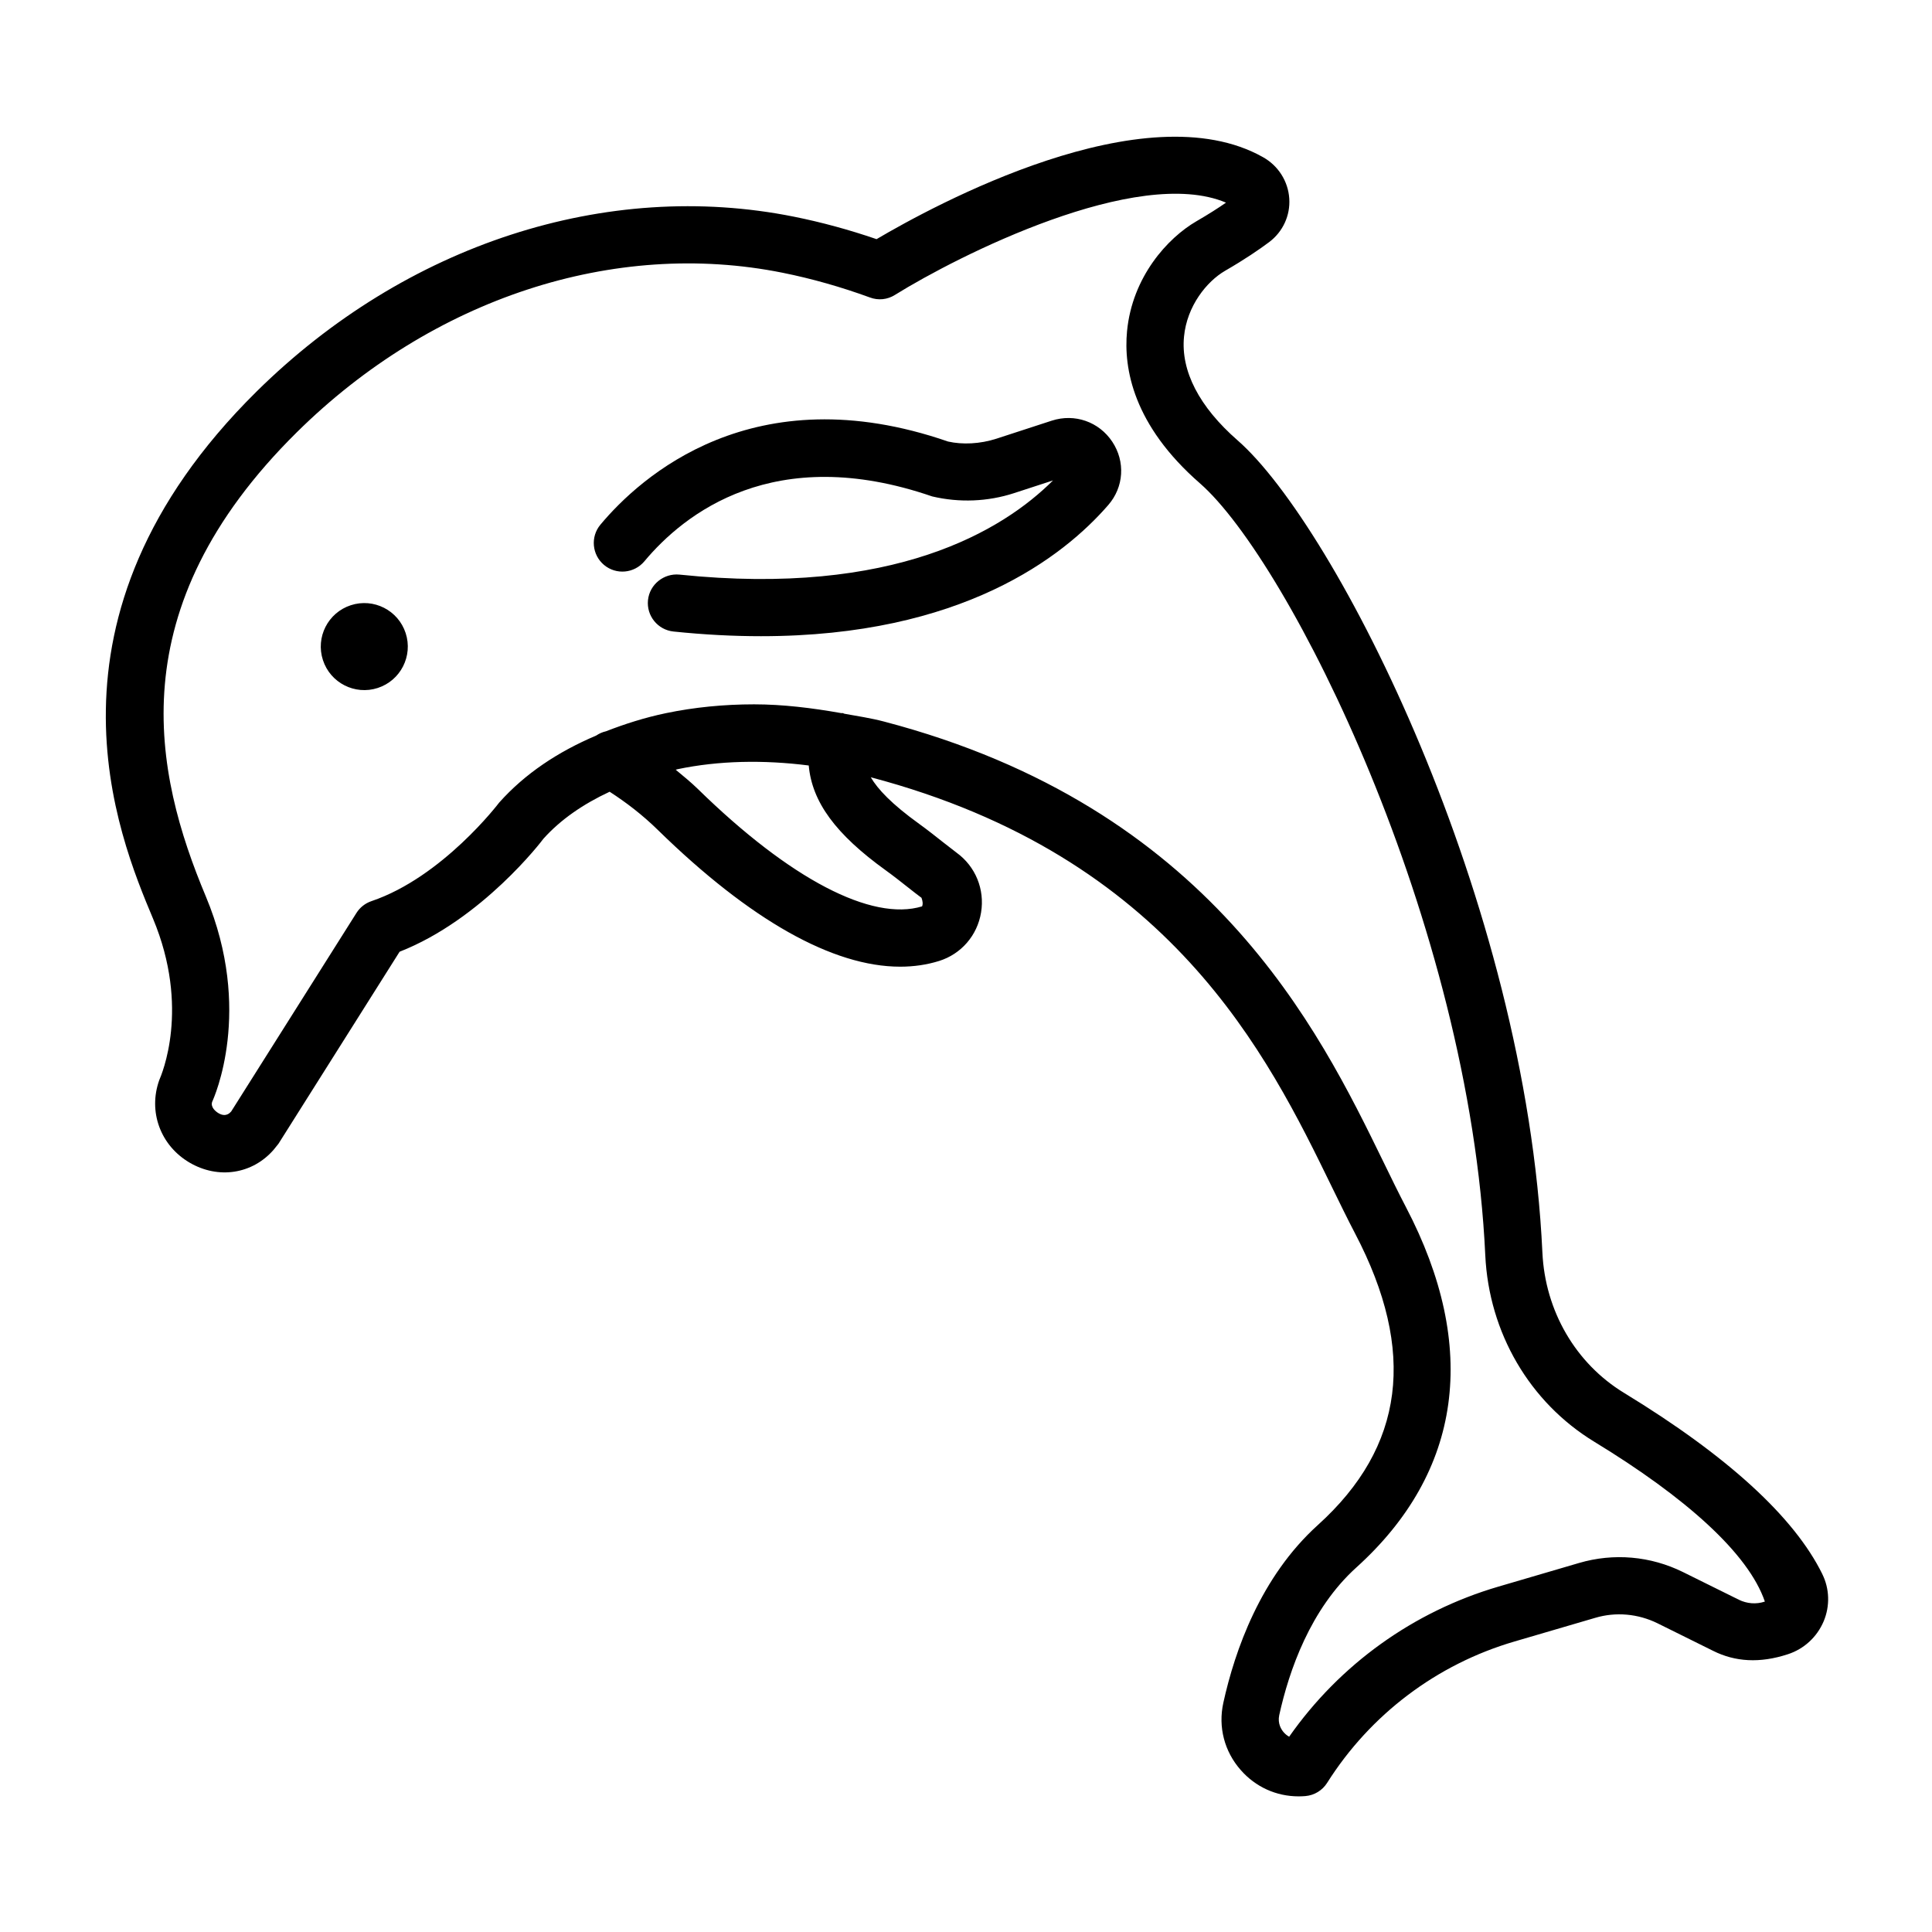 <?xml version="1.0" encoding="UTF-8"?>
<!-- Uploaded to: SVG Repo, www.svgrepo.com, Generator: SVG Repo Mixer Tools -->
<svg fill="#000000" width="800px" height="800px" version="1.1" viewBox="144 144 512 512" xmlns="http://www.w3.org/2000/svg">
 <g>
  <path d="m626.94 561.16c-7.461-15.16-25.137-31.32-52.551-48.031-12.828-7.812-20.914-21.711-21.637-37.188-4.367-93.57-54.789-192.55-80.797-215.26-10.145-8.867-15.066-18.363-14.18-27.461 0.777-8.145 6.035-14.641 10.883-17.457 5.238-3.027 8.996-5.598 11.699-7.617 3.609-2.723 5.609-7.023 5.312-11.523-0.297-4.57-2.887-8.672-6.922-10.949-31.375-17.742-87.375 12.82-102.45 21.703-7.246-2.488-14.594-4.488-21.887-5.953-49.699-9.988-102.9 7.312-142.4 46.32-60.805 60.102-36.586 117.92-27.469 139.68 9.957 23.785 2.238 41.465 1.664 42.812-2.988 8.348 0.305 17.324 8.016 21.859 7.637 4.481 16.68 3.055 22.285-3.387 0.074-0.094 1.203-1.52 1.285-1.594l32.105-50.895c21.887-8.578 37.797-29.477 38.094-29.922 4.57-5.102 10.539-9.199 17.57-12.48 4.379 2.836 8.684 6.117 12.77 10.121 24.453 23.914 46.395 36.242 64.238 36.242 3.602 0 7.035-0.5 10.281-1.508 5.875-1.832 10.145-6.766 11.145-12.863 1.008-6.125-1.473-12.199-6.488-15.836l-3.488-2.703c-1.98-1.566-4.219-3.34-6.414-4.926-7.363-5.305-11.016-9.238-12.84-12.359 79.516 21.008 105.19 73.641 122.17 108.51 2.184 4.461 4.203 8.625 6.184 12.402 16.344 31.227 13.105 56.512-9.902 77.281-15.125 13.68-21.953 33.152-25.023 47.09-1.406 6.406 0.277 12.883 4.609 17.805 3.926 4.496 9.441 6.981 15.328 6.981 0.609 0 1.203-0.02 1.812-0.074 2.371-0.203 4.496-1.5 5.758-3.5 11.457-18.141 29.078-31.449 49.645-37.465l21.359-6.258c5.496-1.648 11.402-1.109 16.586 1.445l14.754 7.312c5.758 2.871 12.289 3.332 19.77 0.871 4.277-1.387 7.719-4.57 9.477-8.719 1.699-4.043 1.57-8.613-0.355-12.504zm-248.19-186.5c2.008 1.445 4.062 3.074 5.867 4.496 1.387 1.098 2.57 2.019 3.59 2.773 0.309 0.84 0.426 1.641 0.152 2.269-13.309 4.055-34.973-7.191-59.406-31.098-1.902-1.863-3.906-3.453-5.883-5.117 0.191-0.043 0.352-0.105 0.543-0.148 10.863-2.266 22.652-2.504 34.711-0.973 0.875 9.66 7.094 18.191 20.426 27.797zm226.04 193.27-14.77-7.312c-8.625-4.258-18.379-5.109-27.578-2.406l-21.344 6.258c-22.508 6.59-42.035 20.621-55.457 39.777-0.539-0.297-1.02-0.684-1.445-1.168-0.648-0.738-1.664-2.332-1.184-4.555 2.594-11.773 8.238-28.098 20.398-39.094 28.062-25.34 32.613-58.398 13.16-95.566-1.906-3.648-3.887-7.699-5.981-12.012-17.141-35.133-45.793-93.949-132.35-116.64-3.496-0.918-6.984-1.426-10.477-2.066-0.148-0.035-0.258-0.137-0.41-0.164-0.137-0.027-0.266 0.023-0.402 0.004-7.781-1.379-15.531-2.328-23.105-2.328-8.023 0-15.855 0.777-23.34 2.332-5.742 1.199-10.969 2.891-15.949 4.82-0.91 0.203-1.762 0.586-2.547 1.113-10.18 4.324-18.875 10.098-25.715 17.762-0.148 0.203-15.02 19.75-33.855 26.129-1.648 0.555-3.055 1.664-3.981 3.137l-33.184 52.594c-0.359 0.406-1.426 1.609-3.371 0.461-0.676-0.391-2.176-1.555-1.676-3.016 0.453-0.98 10.969-24.203-1.684-54.43-13.688-32.652-23.301-76.141 24.137-123.02 35.91-35.473 84.062-51.246 128.74-42.25 7.699 1.547 15.484 3.758 23.129 6.551 2.191 0.824 4.637 0.574 6.609-0.676 16.824-10.457 64.258-34.375 87.746-24.461-2.055 1.434-4.644 3.082-7.848 4.941-7.606 4.414-16.992 14.695-18.379 29.125-0.945 9.875 1.629 24.887 19.324 40.324 23.637 20.656 71.504 116.39 75.613 204.55 0.961 20.527 11.754 39 28.895 49.441 24.211 14.754 40.832 29.578 45.199 42.352-2.312 0.777-4.777 0.555-6.922-0.5z"/>
  <path d="m422.76 255.47-14.688 4.785c-4.367 1.414-9.023 1.609-12.82 0.758-51.613-17.852-81.629 9.449-92.133 22.027-2.684 3.211-2.25 7.988 0.961 10.68 3.211 2.676 7.977 2.258 10.68-0.961 10.543-12.613 34.383-31.625 76.262-17.207 7.211 1.703 14.734 1.406 21.75-0.879l10.281-3.352c-13.281 13.242-42.082 30.855-99.012 24.953-4.117-0.391-7.887 2.602-8.32 6.766-0.426 4.164 2.602 7.887 6.766 8.32 8.238 0.852 15.945 1.238 23.184 1.238 53.199 0 80.141-21.055 92.023-34.754 4.148-4.758 4.57-11.504 1.074-16.777-3.531-5.32-9.977-7.543-16.008-5.598z"/>
  <path d="m236.97 304.39c-6.055 1.973-9.363 8.48-7.391 14.535s8.48 9.363 14.535 7.391c6.055-1.973 9.363-8.48 7.391-14.535-1.973-6.055-8.48-9.363-14.535-7.391z"/>
 </g>
</svg>